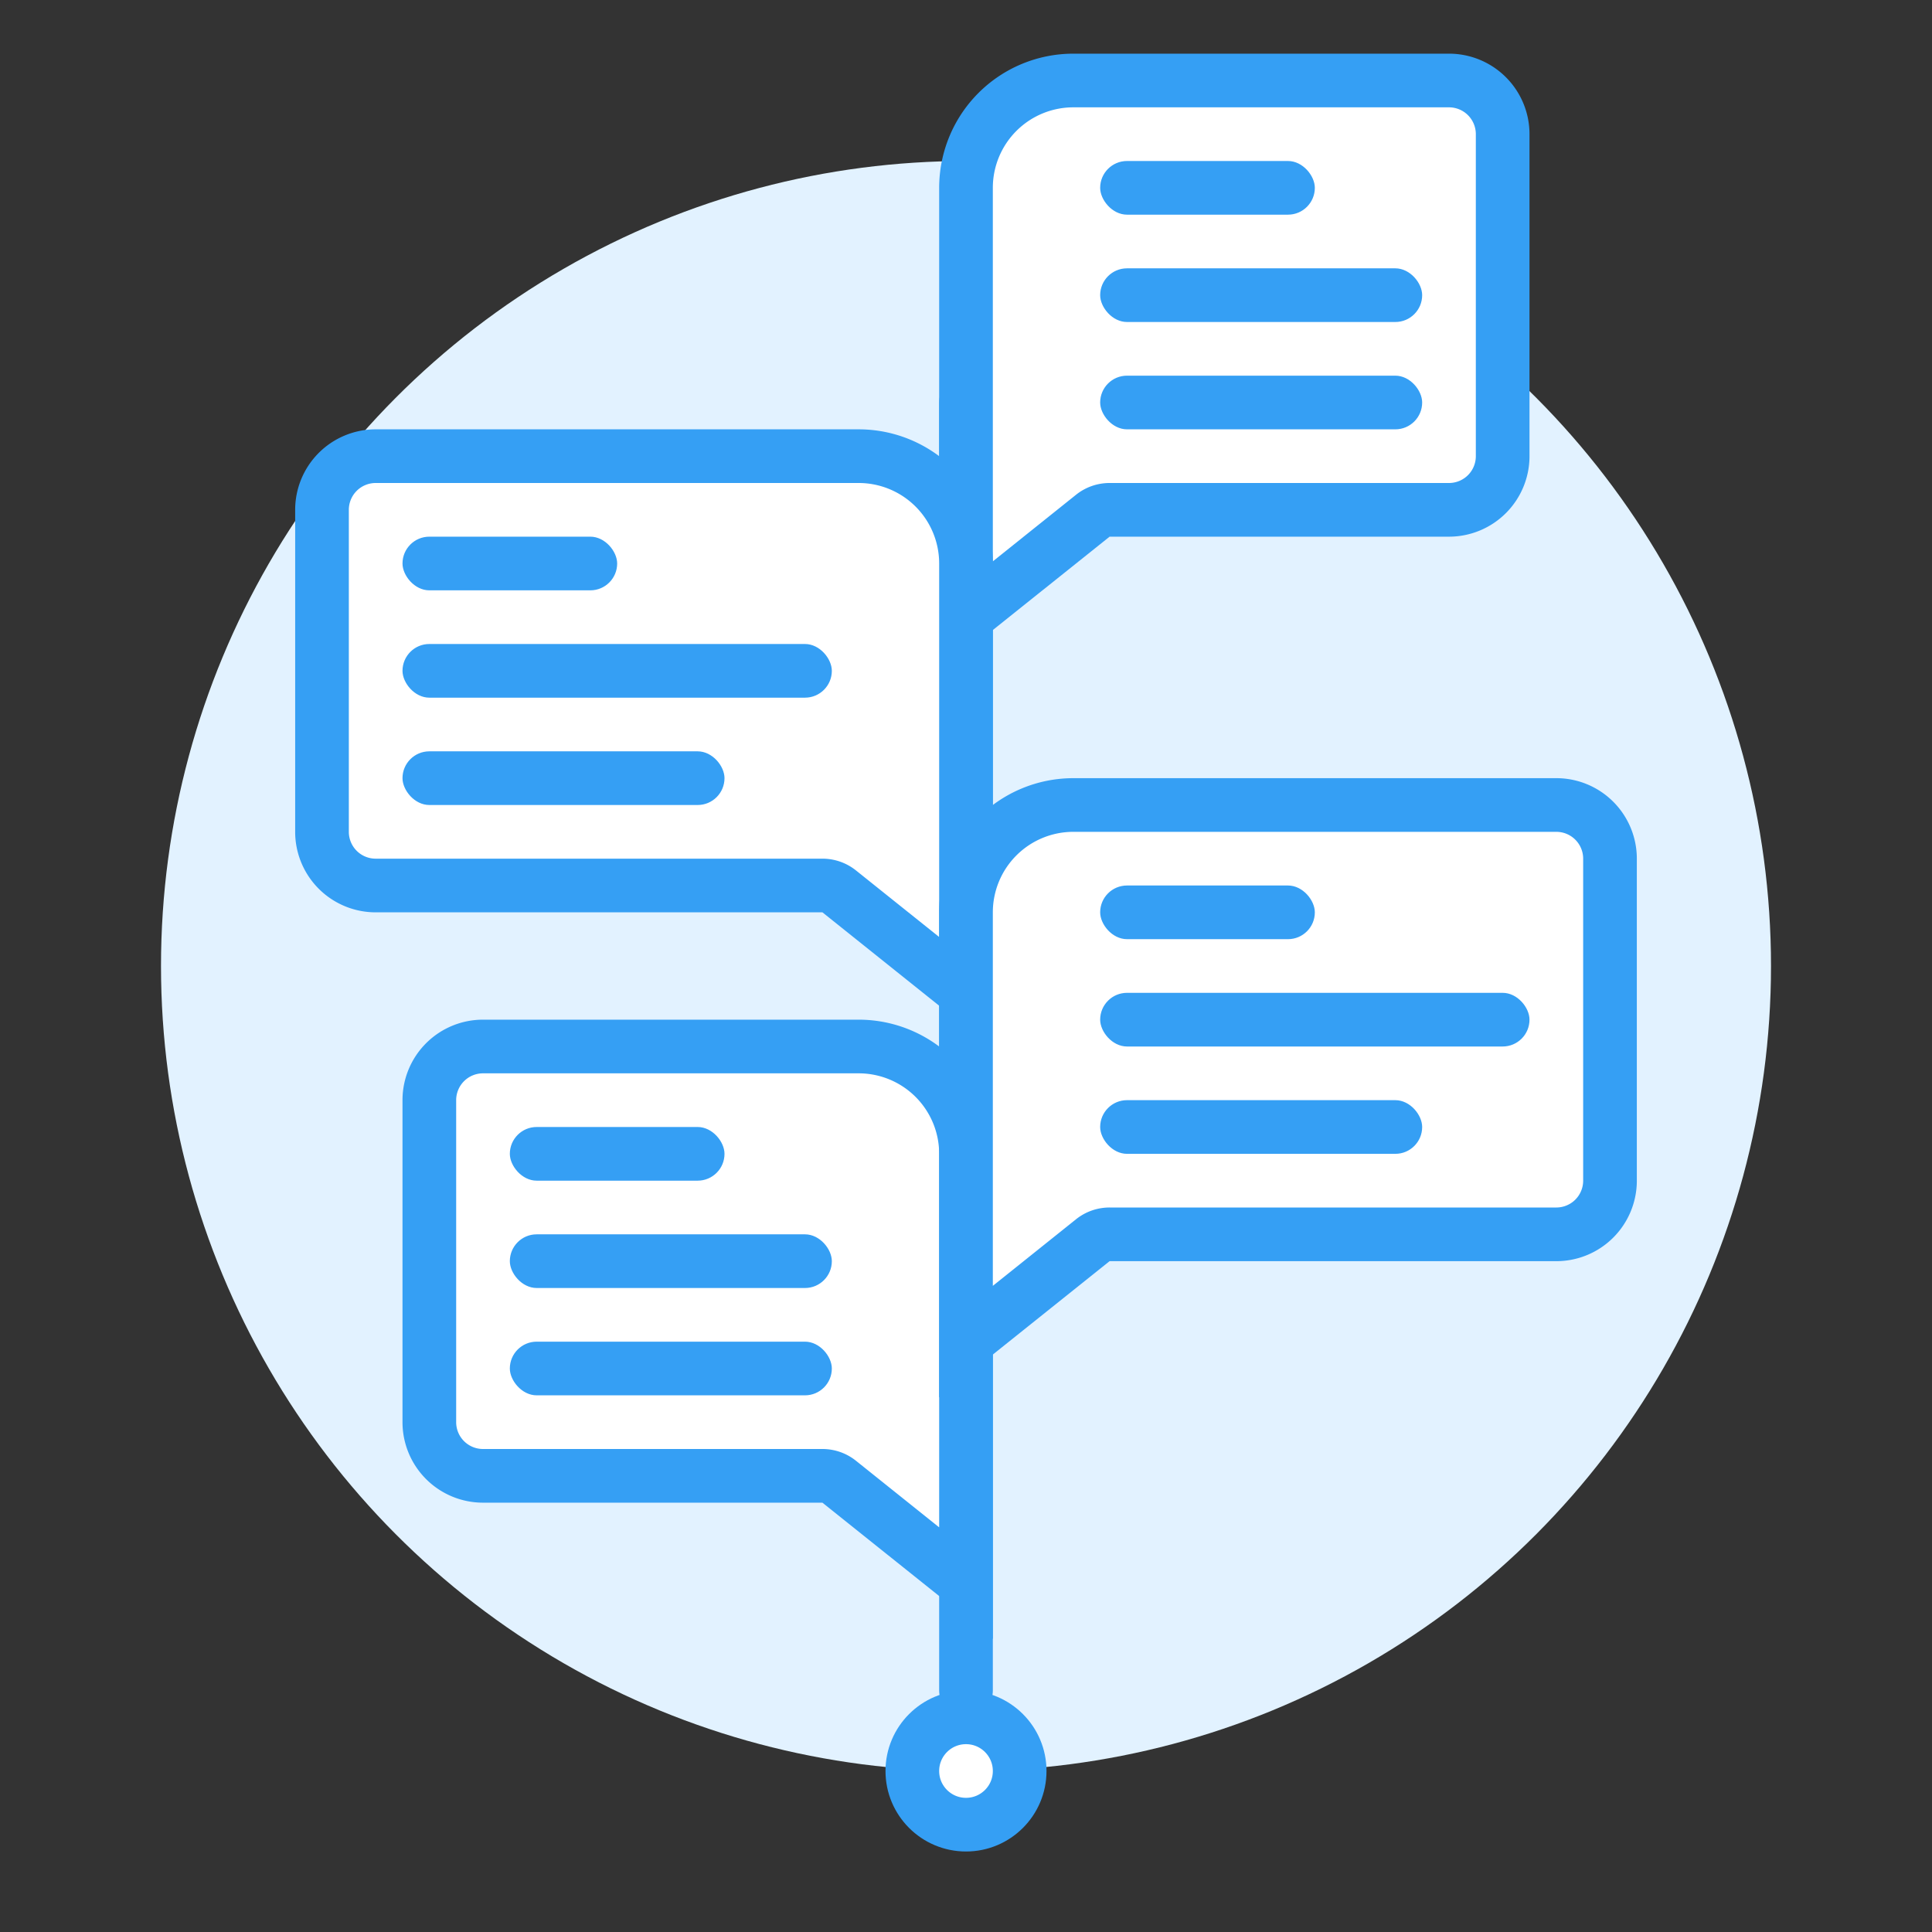 <svg xmlns="http://www.w3.org/2000/svg" width="72" height="72" fill="none"><rect width="100%" height="100%" fill="#333333" stroke="none"/><circle cx="36" cy="36" r="30" fill="#E2F2FF"></circle><circle cx="36" cy="66" r="2" fill="#fff" stroke="#359FF4" stroke-width="2"></circle><path d="M36 63V15" stroke="#359FF4" stroke-width="2" stroke-linecap="round"></path><path d="M16 41a2 2 0 012-2h14a4 4 0 014 4v16l-4.726-3.78a1 1 0 00-.625-.22H18a2 2 0 01-2-2V41z" fill="#fff"></path><path d="M36 59l-.625.78L37 61.08V59h-1zm-4.726-3.78l.625-.782-.625.781zM18 40h14v-2H18v2zm17 3v16h2V43h-2zM17 53V41h-2v12h2zm19.625 5.22l-4.726-3.782L30.649 56l4.726 3.78 1.25-1.56zM30.649 54H18v2h12.65v-2zm1.25.438a2 2 0 00-1.25-.438v2l1.25-1.562zM15 53a3 3 0 003 3v-2a1 1 0 01-1-1h-2zm17-13a3 3 0 013 3h2a5 5 0 00-5-5v2zm-14-2a3 3 0 00-3 3h2a1 1 0 011-1v-2z" fill="#359FF4"></path><rect x="19" y="42" width="8" height="2" rx="1" fill="#359FF4"></rect><rect x="19" y="46" width="12" height="2" rx="1" fill="#359FF4"></rect><rect x="19" y="50" width="12" height="2" rx="1" fill="#359FF4"></rect><path d="M56 5a2 2 0 00-2-2H40a4 4 0 00-4 4v16l4.726-3.78a1 1 0 01.625-.22H54a2 2 0 002-2V5z" fill="#fff"></path><path d="M36 23l.625.78L35 25.08V23h1zm4.726-3.78l-.625-.782.625.781zM54 4H40V2h14v2zM37 7v16h-2V7h2zm18 10V5h2v12h-2zm-19.625 5.22l4.726-3.782L41.351 20l-4.726 3.78-1.25-1.56zM41.351 18H54v2H41.35v-2zm-1.25.438a2 2 0 011.25-.438v2l-1.25-1.562zM57 17a3 3 0 01-3 3v-2a1 1 0 001-1h2zM40 4a3 3 0 00-3 3h-2a5 5 0 015-5v2zm14-2a3 3 0 013 3h-2a1 1 0 00-1-1V2z" fill="#359FF4"></path><rect x="41" y="6" width="8" height="2" rx="1" fill="#359FF4"></rect><rect x="41" y="10" width="12" height="2" rx="1" fill="#359FF4"></rect><rect x="41" y="14" width="12" height="2" rx="1" fill="#359FF4"></rect><path d="M12 19a2 2 0 012-2h18a4 4 0 014 4v16l-4.726-3.78a1 1 0 00-.625-.22H14a2 2 0 01-2-2V19z" fill="#fff"></path><path d="M36 37l-.625.78L37 39.08V37h-1zm-4.726-3.78l.625-.782-.625.781zM14 18h18v-2H14v2zm21 3v16h2V21h-2zM13 31V19h-2v12h2zm23.625 5.22l-4.726-3.782L30.649 34l4.726 3.78 1.25-1.56zM30.649 32H14v2h16.65v-2zm1.25.438a2 2 0 00-1.25-.438v2l1.25-1.562zM11 31a3 3 0 003 3v-2a1 1 0 01-1-1h-2zm21-13a3 3 0 013 3h2a5 5 0 00-5-5v2zm-18-2a3 3 0 00-3 3h2a1 1 0 011-1v-2z" fill="#359FF4"></path><rect x="15" y="20" width="8" height="2" rx="1" fill="#359FF4"></rect><rect x="15" y="24" width="16" height="2" rx="1" fill="#359FF4"></rect><rect x="15" y="28" width="12" height="2" rx="1" fill="#359FF4"></rect><path d="M60 32a2 2 0 00-2-2H40a4 4 0 00-4 4v16l4.726-3.78a1 1 0 01.625-.22H58a2 2 0 002-2V32z" fill="#fff"></path><path d="M36 50l.625.78L35 52.08V50h1zm4.726-3.78l-.625-.782.625.781zM58 31H40v-2h18v2zm-21 3v16h-2V34h2zm22 10V32h2v12h-2zm-23.625 5.22l4.726-3.782L41.351 47l-4.726 3.78-1.25-1.56zM41.351 45H58v2H41.35v-2zm-1.25.438a2 2 0 011.25-.438v2l-1.25-1.562zM61 44a3 3 0 01-3 3v-2a1 1 0 001-1h2zM40 31a3 3 0 00-3 3h-2a5 5 0 015-5v2zm18-2a3 3 0 013 3h-2a1 1 0 00-1-1v-2z" fill="#359FF4"></path><rect x="41" y="33" width="8" height="2" rx="1" fill="#359FF4"></rect><rect x="41" y="37" width="16" height="2" rx="1" fill="#359FF4"></rect><rect x="41" y="41" width="12" height="2" rx="1" fill="#359FF4"></rect></svg>